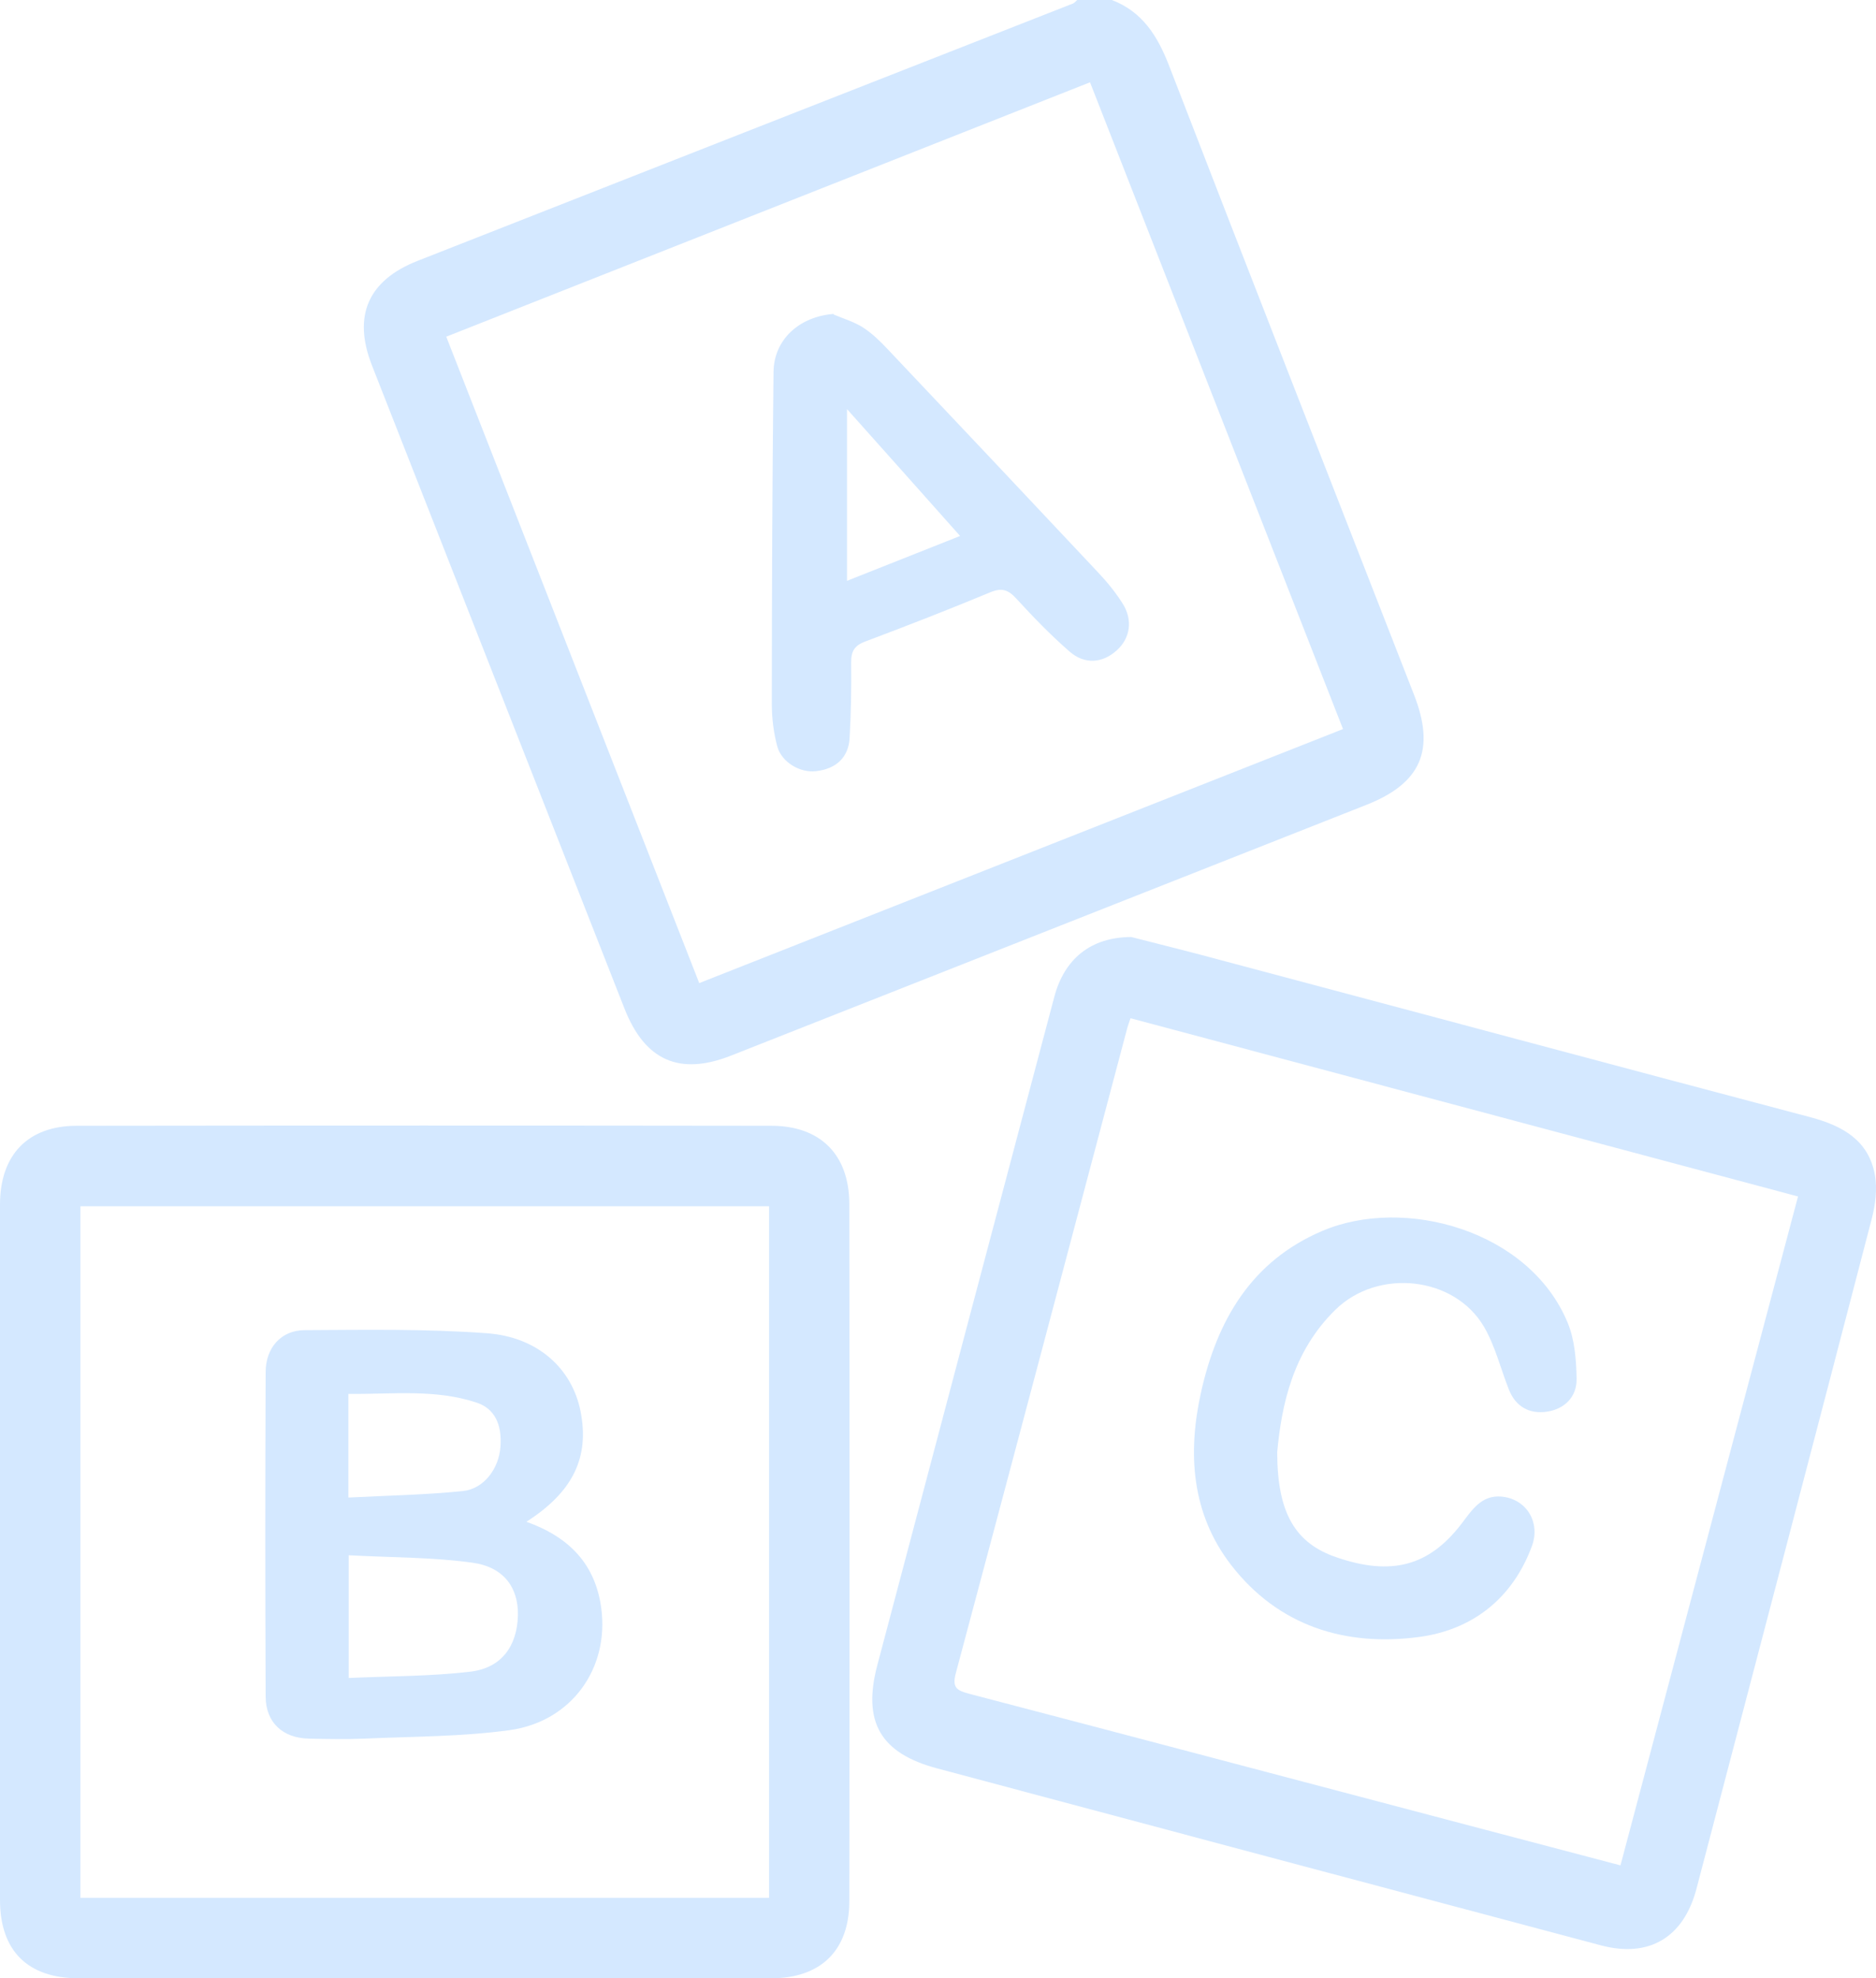 <svg width="55" height="58" viewBox="0 0 55 58" fill="none" xmlns="http://www.w3.org/2000/svg">
<g clip-path="url(#clip0_187_3761)">
<path d="M32.598 0C33.493 0.345 33.935 1.052 34.27 1.914C36.65 8.074 39.058 14.221 41.457 20.372C42.085 21.983 41.669 22.958 40.07 23.593C33.859 26.042 27.652 28.497 21.44 30.946C19.927 31.545 18.91 31.1 18.309 29.572C15.838 23.284 13.372 17.002 10.905 10.714C10.336 9.263 10.788 8.22 12.243 7.648C18.644 5.13 25.049 2.617 31.455 0.104C31.505 0.086 31.537 0.036 31.582 0C31.921 0 32.259 0 32.598 0ZM39.374 21.375C36.89 15.024 34.432 8.746 31.957 2.413C25.628 4.913 19.362 7.389 13.083 9.871C15.567 16.217 18.025 22.5 20.5 28.823C26.82 26.328 33.072 23.86 39.374 21.375Z" fill="#D4E8FF"/>
<path d="M12.4 58C9.035 58 5.669 58 2.304 58C0.813 58 0 57.193 0 55.705C0 48.91 0 42.114 0 35.319C0 33.863 0.813 33.006 2.254 33.006C9.039 32.997 15.825 32.997 22.61 33.006C24.055 33.006 24.896 33.854 24.9 35.297C24.909 42.11 24.909 48.923 24.9 55.737C24.9 57.188 24.06 58 22.61 58C19.208 58 15.807 58 12.405 58H12.4ZM22.547 35.365H2.358V55.642H22.547V35.365Z" fill="#D4E8FF"/>
<path d="M33.167 27.472C33.903 27.662 34.829 27.889 35.751 28.139C41.529 29.676 47.302 31.228 53.08 32.756C54.015 33.006 54.783 33.428 54.968 34.448C55.04 34.857 54.982 35.315 54.878 35.723C53.175 42.278 51.453 48.824 49.737 55.374C49.362 56.803 48.35 57.411 46.931 57.034C40.449 55.31 33.966 53.582 27.484 51.849C25.812 51.405 25.279 50.488 25.722 48.815C27.448 42.287 29.178 35.759 30.908 29.232C31.202 28.12 31.97 27.476 33.167 27.472ZM47.51 54.684C49.258 48.107 50.979 41.611 52.714 35.079C46.145 33.323 39.654 31.591 33.144 29.853C33.09 30.012 33.058 30.098 33.036 30.189C31.369 36.481 29.702 42.772 28.021 49.059C27.909 49.481 28.053 49.563 28.41 49.658C33.253 50.924 38.086 52.208 42.925 53.482C44.424 53.877 45.929 54.272 47.505 54.689L47.51 54.684Z" fill="#D4E8FF"/>
<path d="M24.444 9.222C24.733 9.345 25.04 9.435 25.298 9.599C25.564 9.771 25.799 9.998 26.016 10.229C28.076 12.407 30.131 14.584 32.178 16.766C32.449 17.052 32.702 17.36 32.91 17.691C33.221 18.177 33.136 18.716 32.738 19.07C32.327 19.442 31.803 19.492 31.356 19.102C30.805 18.621 30.29 18.09 29.797 17.551C29.562 17.292 29.372 17.224 29.034 17.365C27.823 17.868 26.599 18.345 25.37 18.807C25.049 18.925 24.95 19.098 24.954 19.429C24.963 20.164 24.95 20.903 24.909 21.633C24.878 22.205 24.516 22.541 23.929 22.609C23.459 22.668 22.913 22.35 22.786 21.878C22.682 21.484 22.628 21.062 22.628 20.649C22.628 17.401 22.642 14.158 22.678 10.91C22.687 9.948 23.441 9.281 24.439 9.204L24.444 9.222ZM24.832 11.994V17.029C26.007 16.562 27.046 16.149 28.148 15.714C27.001 14.425 25.908 13.196 24.832 11.994Z" fill="#D4E8FF"/>
<path d="M15.428 44.614C16.688 45.063 17.456 45.857 17.628 47.154C17.862 48.91 16.76 50.47 14.949 50.724C13.544 50.919 12.107 50.91 10.684 50.974C10.142 50.996 9.595 50.987 9.049 50.974C8.285 50.956 7.793 50.498 7.788 49.745C7.775 46.574 7.775 43.403 7.788 40.232C7.788 39.52 8.236 39.003 8.927 38.998C10.711 38.989 12.5 38.957 14.275 39.089C15.775 39.198 16.769 40.132 17.018 41.366C17.289 42.722 16.805 43.739 15.428 44.619V44.614ZM10.223 49.196C11.416 49.141 12.618 49.15 13.797 49.01C14.705 48.901 15.161 48.257 15.184 47.363C15.202 46.556 14.777 45.943 13.851 45.816C12.676 45.653 11.479 45.666 10.223 45.598V49.196ZM10.219 43.906C11.339 43.847 12.455 43.829 13.566 43.716C14.194 43.652 14.632 43.049 14.673 42.405C14.718 41.747 14.492 41.298 13.982 41.126C12.767 40.718 11.515 40.881 10.214 40.867V43.902L10.219 43.906Z" fill="#D4E8FF"/>
<path d="M37.445 42.577C37.445 44.378 37.987 45.249 39.18 45.657C40.783 46.21 41.89 45.92 42.839 44.686C43.151 44.282 43.426 43.82 44.031 43.879C44.75 43.951 45.17 44.627 44.912 45.33C44.343 46.873 43.16 47.784 41.61 47.993C39.442 48.283 37.477 47.675 36.09 45.879C34.933 44.378 34.811 42.613 35.213 40.812C35.683 38.712 36.681 36.979 38.764 36.09C41.167 35.065 44.836 36.063 45.96 38.78C46.168 39.283 46.213 39.873 46.222 40.427C46.231 40.953 45.87 41.311 45.355 41.388C44.84 41.465 44.434 41.243 44.235 40.735C43.995 40.127 43.837 39.469 43.512 38.907C42.64 37.41 40.399 37.183 39.157 38.394C37.892 39.628 37.572 41.207 37.445 42.572V42.577Z" fill="#D4E8FF"/>
</g>
<defs>
<clipPath id="clip0_187_3761">
<rect width="55" height="58" fill="white"/>
</clipPath>
</defs>
</svg>
